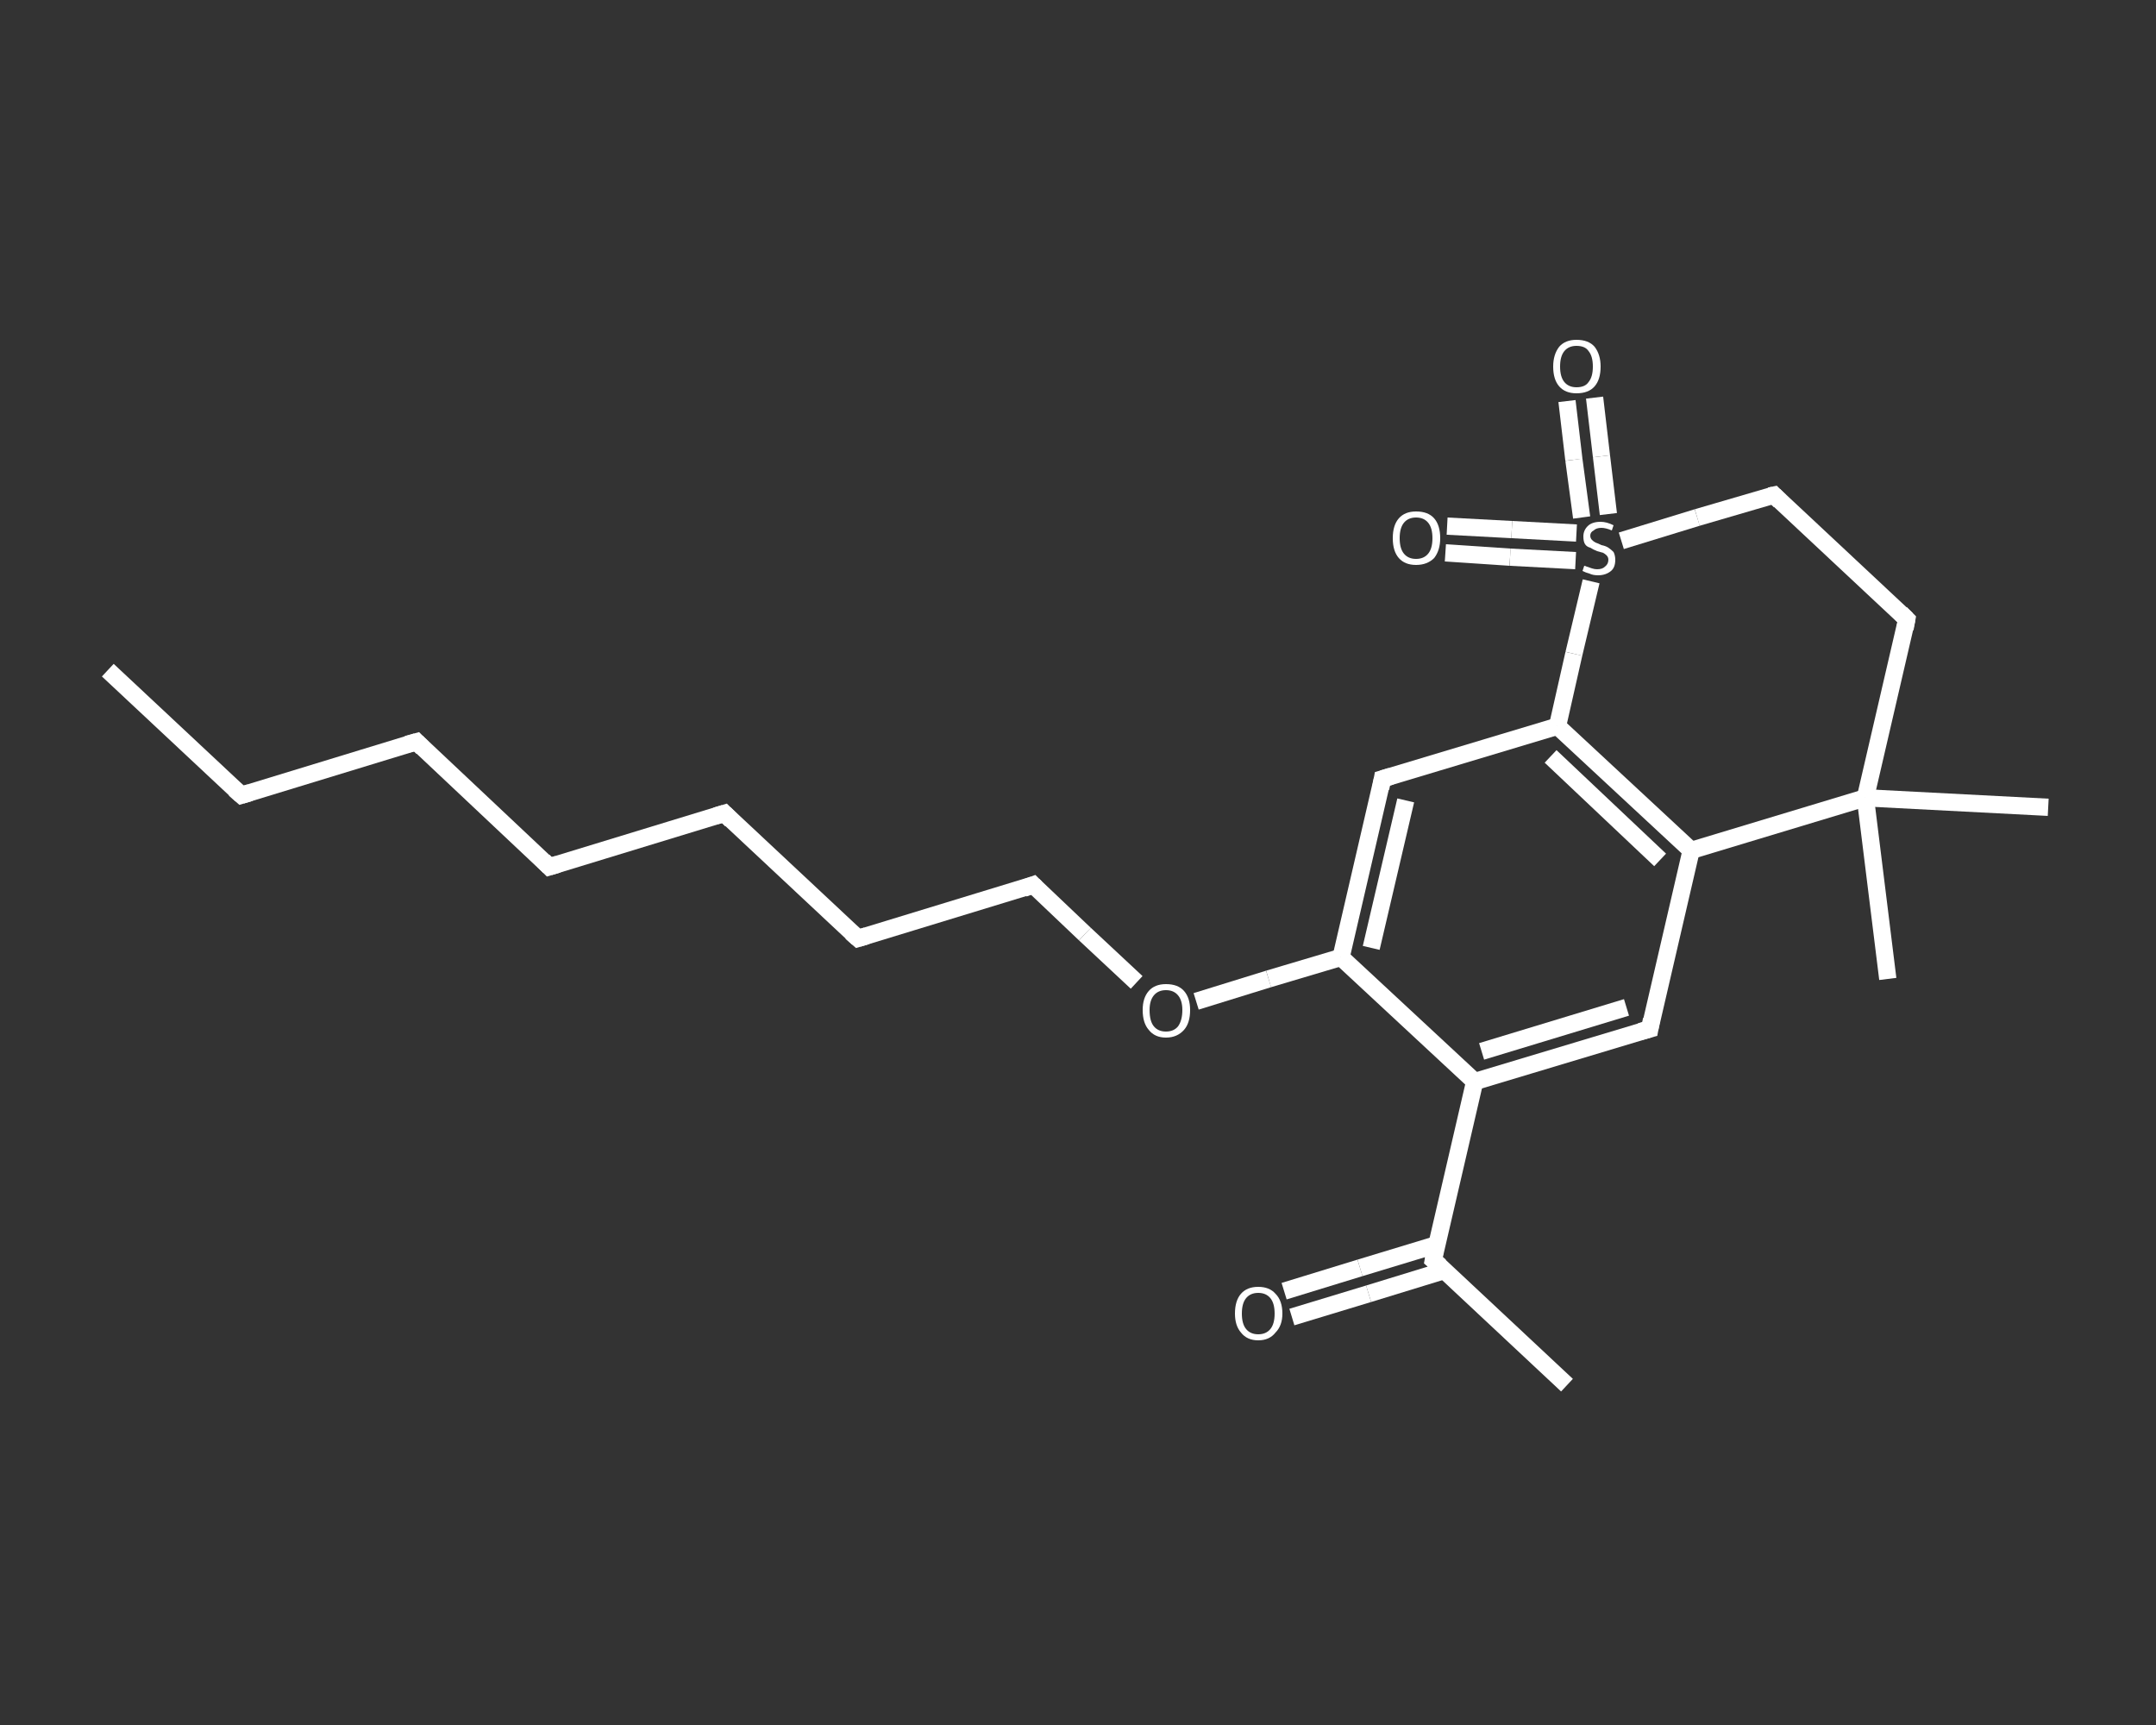 <?xml version='1.0' encoding='iso-8859-1'?>
<svg version='1.1' baseProfile='full'
              xmlns='http://www.w3.org/2000/svg'
                      xmlns:rdkit='http://www.rdkit.org/xml'
                      xmlns:xlink='http://www.w3.org/1999/xlink'
                  xml:space='preserve'
width='250px' height='200px' viewBox='0 0 250 200'>
<rect x="0" y="0" width="250" height="200" fill="#333333" stroke="none"/>
<!-- END OF HEADER -->
<rect style='opacity:1.0;fill:transparent;stroke:none' width='250.0' height='200.0' x='0.0' y='0.0'> </rect>
<path class='bond-0 atom-0 atom-1' d='M 12.5,77.7 L 28.0,92.2' style='fill:none;fill-rule:evenodd;stroke:#FFFFFF;stroke-width:2.0px;stroke-linecap:butt;stroke-linejoin:miter;stroke-opacity:1' />
<path class='bond-1 atom-1 atom-2' d='M 28.0,92.2 L 48.3,86.0' style='fill:none;fill-rule:evenodd;stroke:#FFFFFF;stroke-width:2.0px;stroke-linecap:butt;stroke-linejoin:miter;stroke-opacity:1' />
<path class='bond-2 atom-2 atom-3' d='M 48.3,86.0 L 63.7,100.5' style='fill:none;fill-rule:evenodd;stroke:#FFFFFF;stroke-width:2.0px;stroke-linecap:butt;stroke-linejoin:miter;stroke-opacity:1' />
<path class='bond-3 atom-3 atom-4' d='M 63.7,100.5 L 84.0,94.3' style='fill:none;fill-rule:evenodd;stroke:#FFFFFF;stroke-width:2.0px;stroke-linecap:butt;stroke-linejoin:miter;stroke-opacity:1' />
<path class='bond-4 atom-4 atom-5' d='M 84.0,94.3 L 99.5,108.8' style='fill:none;fill-rule:evenodd;stroke:#FFFFFF;stroke-width:2.0px;stroke-linecap:butt;stroke-linejoin:miter;stroke-opacity:1' />
<path class='bond-5 atom-5 atom-6' d='M 99.5,108.8 L 119.8,102.6' style='fill:none;fill-rule:evenodd;stroke:#FFFFFF;stroke-width:2.0px;stroke-linecap:butt;stroke-linejoin:miter;stroke-opacity:1' />
<path class='bond-6 atom-6 atom-7' d='M 119.8,102.6 L 125.8,108.3' style='fill:none;fill-rule:evenodd;stroke:#FFFFFF;stroke-width:2.0px;stroke-linecap:butt;stroke-linejoin:miter;stroke-opacity:1' />
<path class='bond-6 atom-6 atom-7' d='M 125.8,108.3 L 131.8,113.9' style='fill:none;fill-rule:evenodd;stroke:#FFFFFF;stroke-width:2.0px;stroke-linecap:butt;stroke-linejoin:miter;stroke-opacity:1' />
<path class='bond-7 atom-7 atom-8' d='M 138.7,116.1 L 147.1,113.5' style='fill:none;fill-rule:evenodd;stroke:#FFFFFF;stroke-width:2.0px;stroke-linecap:butt;stroke-linejoin:miter;stroke-opacity:1' />
<path class='bond-7 atom-7 atom-8' d='M 147.1,113.5 L 155.5,111.0' style='fill:none;fill-rule:evenodd;stroke:#FFFFFF;stroke-width:2.0px;stroke-linecap:butt;stroke-linejoin:miter;stroke-opacity:1' />
<path class='bond-8 atom-8 atom-9' d='M 155.5,111.0 L 160.3,90.3' style='fill:none;fill-rule:evenodd;stroke:#FFFFFF;stroke-width:2.0px;stroke-linecap:butt;stroke-linejoin:miter;stroke-opacity:1' />
<path class='bond-8 atom-8 atom-9' d='M 159.0,109.9 L 163.0,92.8' style='fill:none;fill-rule:evenodd;stroke:#FFFFFF;stroke-width:2.0px;stroke-linecap:butt;stroke-linejoin:miter;stroke-opacity:1' />
<path class='bond-9 atom-9 atom-10' d='M 160.3,90.3 L 180.6,84.2' style='fill:none;fill-rule:evenodd;stroke:#FFFFFF;stroke-width:2.0px;stroke-linecap:butt;stroke-linejoin:miter;stroke-opacity:1' />
<path class='bond-10 atom-10 atom-11' d='M 180.6,84.2 L 196.1,98.6' style='fill:none;fill-rule:evenodd;stroke:#FFFFFF;stroke-width:2.0px;stroke-linecap:butt;stroke-linejoin:miter;stroke-opacity:1' />
<path class='bond-10 atom-10 atom-11' d='M 179.8,87.7 L 192.5,99.7' style='fill:none;fill-rule:evenodd;stroke:#FFFFFF;stroke-width:2.0px;stroke-linecap:butt;stroke-linejoin:miter;stroke-opacity:1' />
<path class='bond-11 atom-11 atom-12' d='M 196.1,98.6 L 191.3,119.3' style='fill:none;fill-rule:evenodd;stroke:#FFFFFF;stroke-width:2.0px;stroke-linecap:butt;stroke-linejoin:miter;stroke-opacity:1' />
<path class='bond-12 atom-12 atom-13' d='M 191.3,119.3 L 171.0,125.4' style='fill:none;fill-rule:evenodd;stroke:#FFFFFF;stroke-width:2.0px;stroke-linecap:butt;stroke-linejoin:miter;stroke-opacity:1' />
<path class='bond-12 atom-12 atom-13' d='M 188.6,116.8 L 171.8,121.9' style='fill:none;fill-rule:evenodd;stroke:#FFFFFF;stroke-width:2.0px;stroke-linecap:butt;stroke-linejoin:miter;stroke-opacity:1' />
<path class='bond-13 atom-13 atom-14' d='M 171.0,125.4 L 166.2,146.1' style='fill:none;fill-rule:evenodd;stroke:#FFFFFF;stroke-width:2.0px;stroke-linecap:butt;stroke-linejoin:miter;stroke-opacity:1' />
<path class='bond-14 atom-14 atom-15' d='M 166.2,146.1 L 181.7,160.6' style='fill:none;fill-rule:evenodd;stroke:#FFFFFF;stroke-width:2.0px;stroke-linecap:butt;stroke-linejoin:miter;stroke-opacity:1' />
<path class='bond-15 atom-14 atom-16' d='M 166.6,144.3 L 157.7,147.0' style='fill:none;fill-rule:evenodd;stroke:#FFFFFF;stroke-width:2.0px;stroke-linecap:butt;stroke-linejoin:miter;stroke-opacity:1' />
<path class='bond-15 atom-14 atom-16' d='M 157.7,147.0 L 148.9,149.7' style='fill:none;fill-rule:evenodd;stroke:#FFFFFF;stroke-width:2.0px;stroke-linecap:butt;stroke-linejoin:miter;stroke-opacity:1' />
<path class='bond-15 atom-14 atom-16' d='M 167.5,147.3 L 158.7,150.0' style='fill:none;fill-rule:evenodd;stroke:#FFFFFF;stroke-width:2.0px;stroke-linecap:butt;stroke-linejoin:miter;stroke-opacity:1' />
<path class='bond-15 atom-14 atom-16' d='M 158.7,150.0 L 149.8,152.7' style='fill:none;fill-rule:evenodd;stroke:#FFFFFF;stroke-width:2.0px;stroke-linecap:butt;stroke-linejoin:miter;stroke-opacity:1' />
<path class='bond-16 atom-11 atom-17' d='M 196.1,98.6 L 216.3,92.5' style='fill:none;fill-rule:evenodd;stroke:#FFFFFF;stroke-width:2.0px;stroke-linecap:butt;stroke-linejoin:miter;stroke-opacity:1' />
<path class='bond-17 atom-17 atom-18' d='M 216.3,92.5 L 237.5,93.6' style='fill:none;fill-rule:evenodd;stroke:#FFFFFF;stroke-width:2.0px;stroke-linecap:butt;stroke-linejoin:miter;stroke-opacity:1' />
<path class='bond-18 atom-17 atom-19' d='M 216.3,92.5 L 218.9,113.5' style='fill:none;fill-rule:evenodd;stroke:#FFFFFF;stroke-width:2.0px;stroke-linecap:butt;stroke-linejoin:miter;stroke-opacity:1' />
<path class='bond-19 atom-17 atom-20' d='M 216.3,92.5 L 221.1,71.8' style='fill:none;fill-rule:evenodd;stroke:#FFFFFF;stroke-width:2.0px;stroke-linecap:butt;stroke-linejoin:miter;stroke-opacity:1' />
<path class='bond-20 atom-20 atom-21' d='M 221.1,71.8 L 205.7,57.4' style='fill:none;fill-rule:evenodd;stroke:#FFFFFF;stroke-width:2.0px;stroke-linecap:butt;stroke-linejoin:miter;stroke-opacity:1' />
<path class='bond-21 atom-21 atom-22' d='M 205.7,57.4 L 196.8,60.0' style='fill:none;fill-rule:evenodd;stroke:#FFFFFF;stroke-width:2.0px;stroke-linecap:butt;stroke-linejoin:miter;stroke-opacity:1' />
<path class='bond-21 atom-21 atom-22' d='M 196.8,60.0 L 188.0,62.7' style='fill:none;fill-rule:evenodd;stroke:#FFFFFF;stroke-width:2.0px;stroke-linecap:butt;stroke-linejoin:miter;stroke-opacity:1' />
<path class='bond-22 atom-22 atom-23' d='M 182.8,61.8 L 175.3,61.4' style='fill:none;fill-rule:evenodd;stroke:#FFFFFF;stroke-width:2.0px;stroke-linecap:butt;stroke-linejoin:miter;stroke-opacity:1' />
<path class='bond-22 atom-22 atom-23' d='M 175.3,61.4 L 167.8,61.0' style='fill:none;fill-rule:evenodd;stroke:#FFFFFF;stroke-width:2.0px;stroke-linecap:butt;stroke-linejoin:miter;stroke-opacity:1' />
<path class='bond-22 atom-22 atom-23' d='M 182.7,65.0 L 175.1,64.6' style='fill:none;fill-rule:evenodd;stroke:#FFFFFF;stroke-width:2.0px;stroke-linecap:butt;stroke-linejoin:miter;stroke-opacity:1' />
<path class='bond-22 atom-22 atom-23' d='M 175.1,64.6 L 167.6,64.1' style='fill:none;fill-rule:evenodd;stroke:#FFFFFF;stroke-width:2.0px;stroke-linecap:butt;stroke-linejoin:miter;stroke-opacity:1' />
<path class='bond-23 atom-22 atom-24' d='M 186.5,59.6 L 185.7,52.9' style='fill:none;fill-rule:evenodd;stroke:#FFFFFF;stroke-width:2.0px;stroke-linecap:butt;stroke-linejoin:miter;stroke-opacity:1' />
<path class='bond-23 atom-22 atom-24' d='M 185.7,52.9 L 184.9,46.1' style='fill:none;fill-rule:evenodd;stroke:#FFFFFF;stroke-width:2.0px;stroke-linecap:butt;stroke-linejoin:miter;stroke-opacity:1' />
<path class='bond-23 atom-22 atom-24' d='M 183.4,60.0 L 182.5,53.3' style='fill:none;fill-rule:evenodd;stroke:#FFFFFF;stroke-width:2.0px;stroke-linecap:butt;stroke-linejoin:miter;stroke-opacity:1' />
<path class='bond-23 atom-22 atom-24' d='M 182.5,53.3 L 181.7,46.5' style='fill:none;fill-rule:evenodd;stroke:#FFFFFF;stroke-width:2.0px;stroke-linecap:butt;stroke-linejoin:miter;stroke-opacity:1' />
<path class='bond-24 atom-13 atom-8' d='M 171.0,125.4 L 155.5,111.0' style='fill:none;fill-rule:evenodd;stroke:#FFFFFF;stroke-width:2.0px;stroke-linecap:butt;stroke-linejoin:miter;stroke-opacity:1' />
<path class='bond-25 atom-22 atom-10' d='M 184.5,67.4 L 182.5,75.8' style='fill:none;fill-rule:evenodd;stroke:#FFFFFF;stroke-width:2.0px;stroke-linecap:butt;stroke-linejoin:miter;stroke-opacity:1' />
<path class='bond-25 atom-22 atom-10' d='M 182.5,75.8 L 180.6,84.2' style='fill:none;fill-rule:evenodd;stroke:#FFFFFF;stroke-width:2.0px;stroke-linecap:butt;stroke-linejoin:miter;stroke-opacity:1' />
<path d='M 27.2,91.5 L 28.0,92.2 L 29.0,91.9' style='fill:none;stroke:#FFFFFF;stroke-width:2.0px;stroke-linecap:butt;stroke-linejoin:miter;stroke-opacity:1;' />
<path d='M 47.2,86.3 L 48.3,86.0 L 49.0,86.7' style='fill:none;stroke:#FFFFFF;stroke-width:2.0px;stroke-linecap:butt;stroke-linejoin:miter;stroke-opacity:1;' />
<path d='M 63.0,99.8 L 63.7,100.5 L 64.7,100.2' style='fill:none;stroke:#FFFFFF;stroke-width:2.0px;stroke-linecap:butt;stroke-linejoin:miter;stroke-opacity:1;' />
<path d='M 83.0,94.6 L 84.0,94.3 L 84.8,95.1' style='fill:none;stroke:#FFFFFF;stroke-width:2.0px;stroke-linecap:butt;stroke-linejoin:miter;stroke-opacity:1;' />
<path d='M 98.7,108.1 L 99.5,108.8 L 100.5,108.5' style='fill:none;stroke:#FFFFFF;stroke-width:2.0px;stroke-linecap:butt;stroke-linejoin:miter;stroke-opacity:1;' />
<path d='M 118.7,103.0 L 119.8,102.6 L 120.1,102.9' style='fill:none;stroke:#FFFFFF;stroke-width:2.0px;stroke-linecap:butt;stroke-linejoin:miter;stroke-opacity:1;' />
<path d='M 160.1,91.4 L 160.3,90.3 L 161.3,90.0' style='fill:none;stroke:#FFFFFF;stroke-width:2.0px;stroke-linecap:butt;stroke-linejoin:miter;stroke-opacity:1;' />
<path d='M 191.5,118.2 L 191.3,119.3 L 190.2,119.6' style='fill:none;stroke:#FFFFFF;stroke-width:2.0px;stroke-linecap:butt;stroke-linejoin:miter;stroke-opacity:1;' />
<path d='M 166.4,145.0 L 166.2,146.1 L 167.0,146.8' style='fill:none;stroke:#FFFFFF;stroke-width:2.0px;stroke-linecap:butt;stroke-linejoin:miter;stroke-opacity:1;' />
<path d='M 220.9,72.9 L 221.1,71.8 L 220.4,71.1' style='fill:none;stroke:#FFFFFF;stroke-width:2.0px;stroke-linecap:butt;stroke-linejoin:miter;stroke-opacity:1;' />
<path d='M 206.4,58.1 L 205.7,57.4 L 205.2,57.5' style='fill:none;stroke:#FFFFFF;stroke-width:2.0px;stroke-linecap:butt;stroke-linejoin:miter;stroke-opacity:1;' />
<path class='atom-7' d='M 132.5 117.1
Q 132.5 115.7, 133.2 114.9
Q 133.9 114.1, 135.2 114.1
Q 136.6 114.1, 137.3 114.9
Q 138.0 115.7, 138.0 117.1
Q 138.0 118.6, 137.3 119.4
Q 136.5 120.3, 135.2 120.3
Q 133.9 120.3, 133.2 119.4
Q 132.5 118.6, 132.5 117.1
M 135.2 119.6
Q 136.1 119.6, 136.6 119.0
Q 137.1 118.3, 137.1 117.1
Q 137.1 116.0, 136.6 115.4
Q 136.1 114.8, 135.2 114.8
Q 134.3 114.8, 133.8 115.4
Q 133.3 116.0, 133.3 117.1
Q 133.3 118.4, 133.8 119.0
Q 134.3 119.6, 135.2 119.6
' fill='#FFFFFF'/>
<path class='atom-16' d='M 143.2 152.3
Q 143.2 150.8, 143.9 150.0
Q 144.6 149.2, 145.9 149.2
Q 147.2 149.2, 147.9 150.0
Q 148.7 150.8, 148.7 152.3
Q 148.7 153.7, 147.9 154.5
Q 147.2 155.4, 145.9 155.4
Q 144.6 155.4, 143.9 154.5
Q 143.2 153.7, 143.2 152.3
M 145.9 154.7
Q 146.8 154.7, 147.3 154.1
Q 147.8 153.5, 147.8 152.3
Q 147.8 151.1, 147.3 150.5
Q 146.8 149.9, 145.9 149.9
Q 145.0 149.9, 144.5 150.5
Q 144.0 151.1, 144.0 152.3
Q 144.0 153.5, 144.5 154.1
Q 145.0 154.7, 145.9 154.7
' fill='#FFFFFF'/>
<path class='atom-22' d='M 183.7 65.6
Q 183.8 65.6, 184.0 65.7
Q 184.3 65.8, 184.6 65.9
Q 184.9 66.0, 185.2 66.0
Q 185.8 66.0, 186.1 65.7
Q 186.5 65.4, 186.5 64.9
Q 186.5 64.6, 186.3 64.4
Q 186.1 64.2, 185.9 64.1
Q 185.6 64.0, 185.2 63.9
Q 184.7 63.7, 184.4 63.5
Q 184.0 63.4, 183.8 63.1
Q 183.6 62.8, 183.6 62.2
Q 183.6 61.5, 184.1 61.0
Q 184.6 60.5, 185.6 60.5
Q 186.3 60.5, 187.1 60.9
L 186.9 61.5
Q 186.2 61.2, 185.7 61.2
Q 185.1 61.2, 184.8 61.5
Q 184.4 61.7, 184.4 62.1
Q 184.4 62.4, 184.6 62.6
Q 184.8 62.8, 185.0 62.9
Q 185.3 63.0, 185.7 63.2
Q 186.2 63.3, 186.5 63.5
Q 186.8 63.7, 187.1 64.0
Q 187.3 64.4, 187.3 64.9
Q 187.3 65.8, 186.8 66.2
Q 186.2 66.7, 185.3 66.7
Q 184.7 66.7, 184.3 66.5
Q 183.9 66.4, 183.5 66.2
L 183.7 65.6
' fill='#FFFFFF'/>
<path class='atom-23' d='M 161.5 62.4
Q 161.5 60.9, 162.2 60.1
Q 162.9 59.3, 164.2 59.3
Q 165.6 59.3, 166.3 60.1
Q 167.0 60.9, 167.0 62.4
Q 167.0 63.8, 166.3 64.7
Q 165.5 65.5, 164.2 65.5
Q 162.9 65.5, 162.2 64.7
Q 161.5 63.9, 161.5 62.4
M 164.2 64.8
Q 165.1 64.8, 165.6 64.2
Q 166.1 63.6, 166.1 62.4
Q 166.1 61.2, 165.6 60.6
Q 165.1 60.0, 164.2 60.0
Q 163.3 60.0, 162.8 60.6
Q 162.3 61.2, 162.3 62.4
Q 162.3 63.6, 162.8 64.2
Q 163.3 64.8, 164.2 64.8
' fill='#FFFFFF'/>
<path class='atom-24' d='M 180.1 42.5
Q 180.1 41.1, 180.8 40.2
Q 181.5 39.4, 182.8 39.4
Q 184.2 39.4, 184.9 40.2
Q 185.6 41.1, 185.6 42.5
Q 185.6 44.0, 184.9 44.8
Q 184.2 45.6, 182.8 45.6
Q 181.5 45.6, 180.8 44.8
Q 180.1 44.0, 180.1 42.5
M 182.8 44.9
Q 183.8 44.9, 184.2 44.3
Q 184.7 43.7, 184.7 42.5
Q 184.7 41.3, 184.2 40.7
Q 183.8 40.1, 182.8 40.1
Q 181.9 40.1, 181.4 40.7
Q 180.9 41.3, 180.9 42.5
Q 180.9 43.7, 181.4 44.3
Q 181.9 44.9, 182.8 44.9
' fill='#FFFFFF'/>
</svg>
